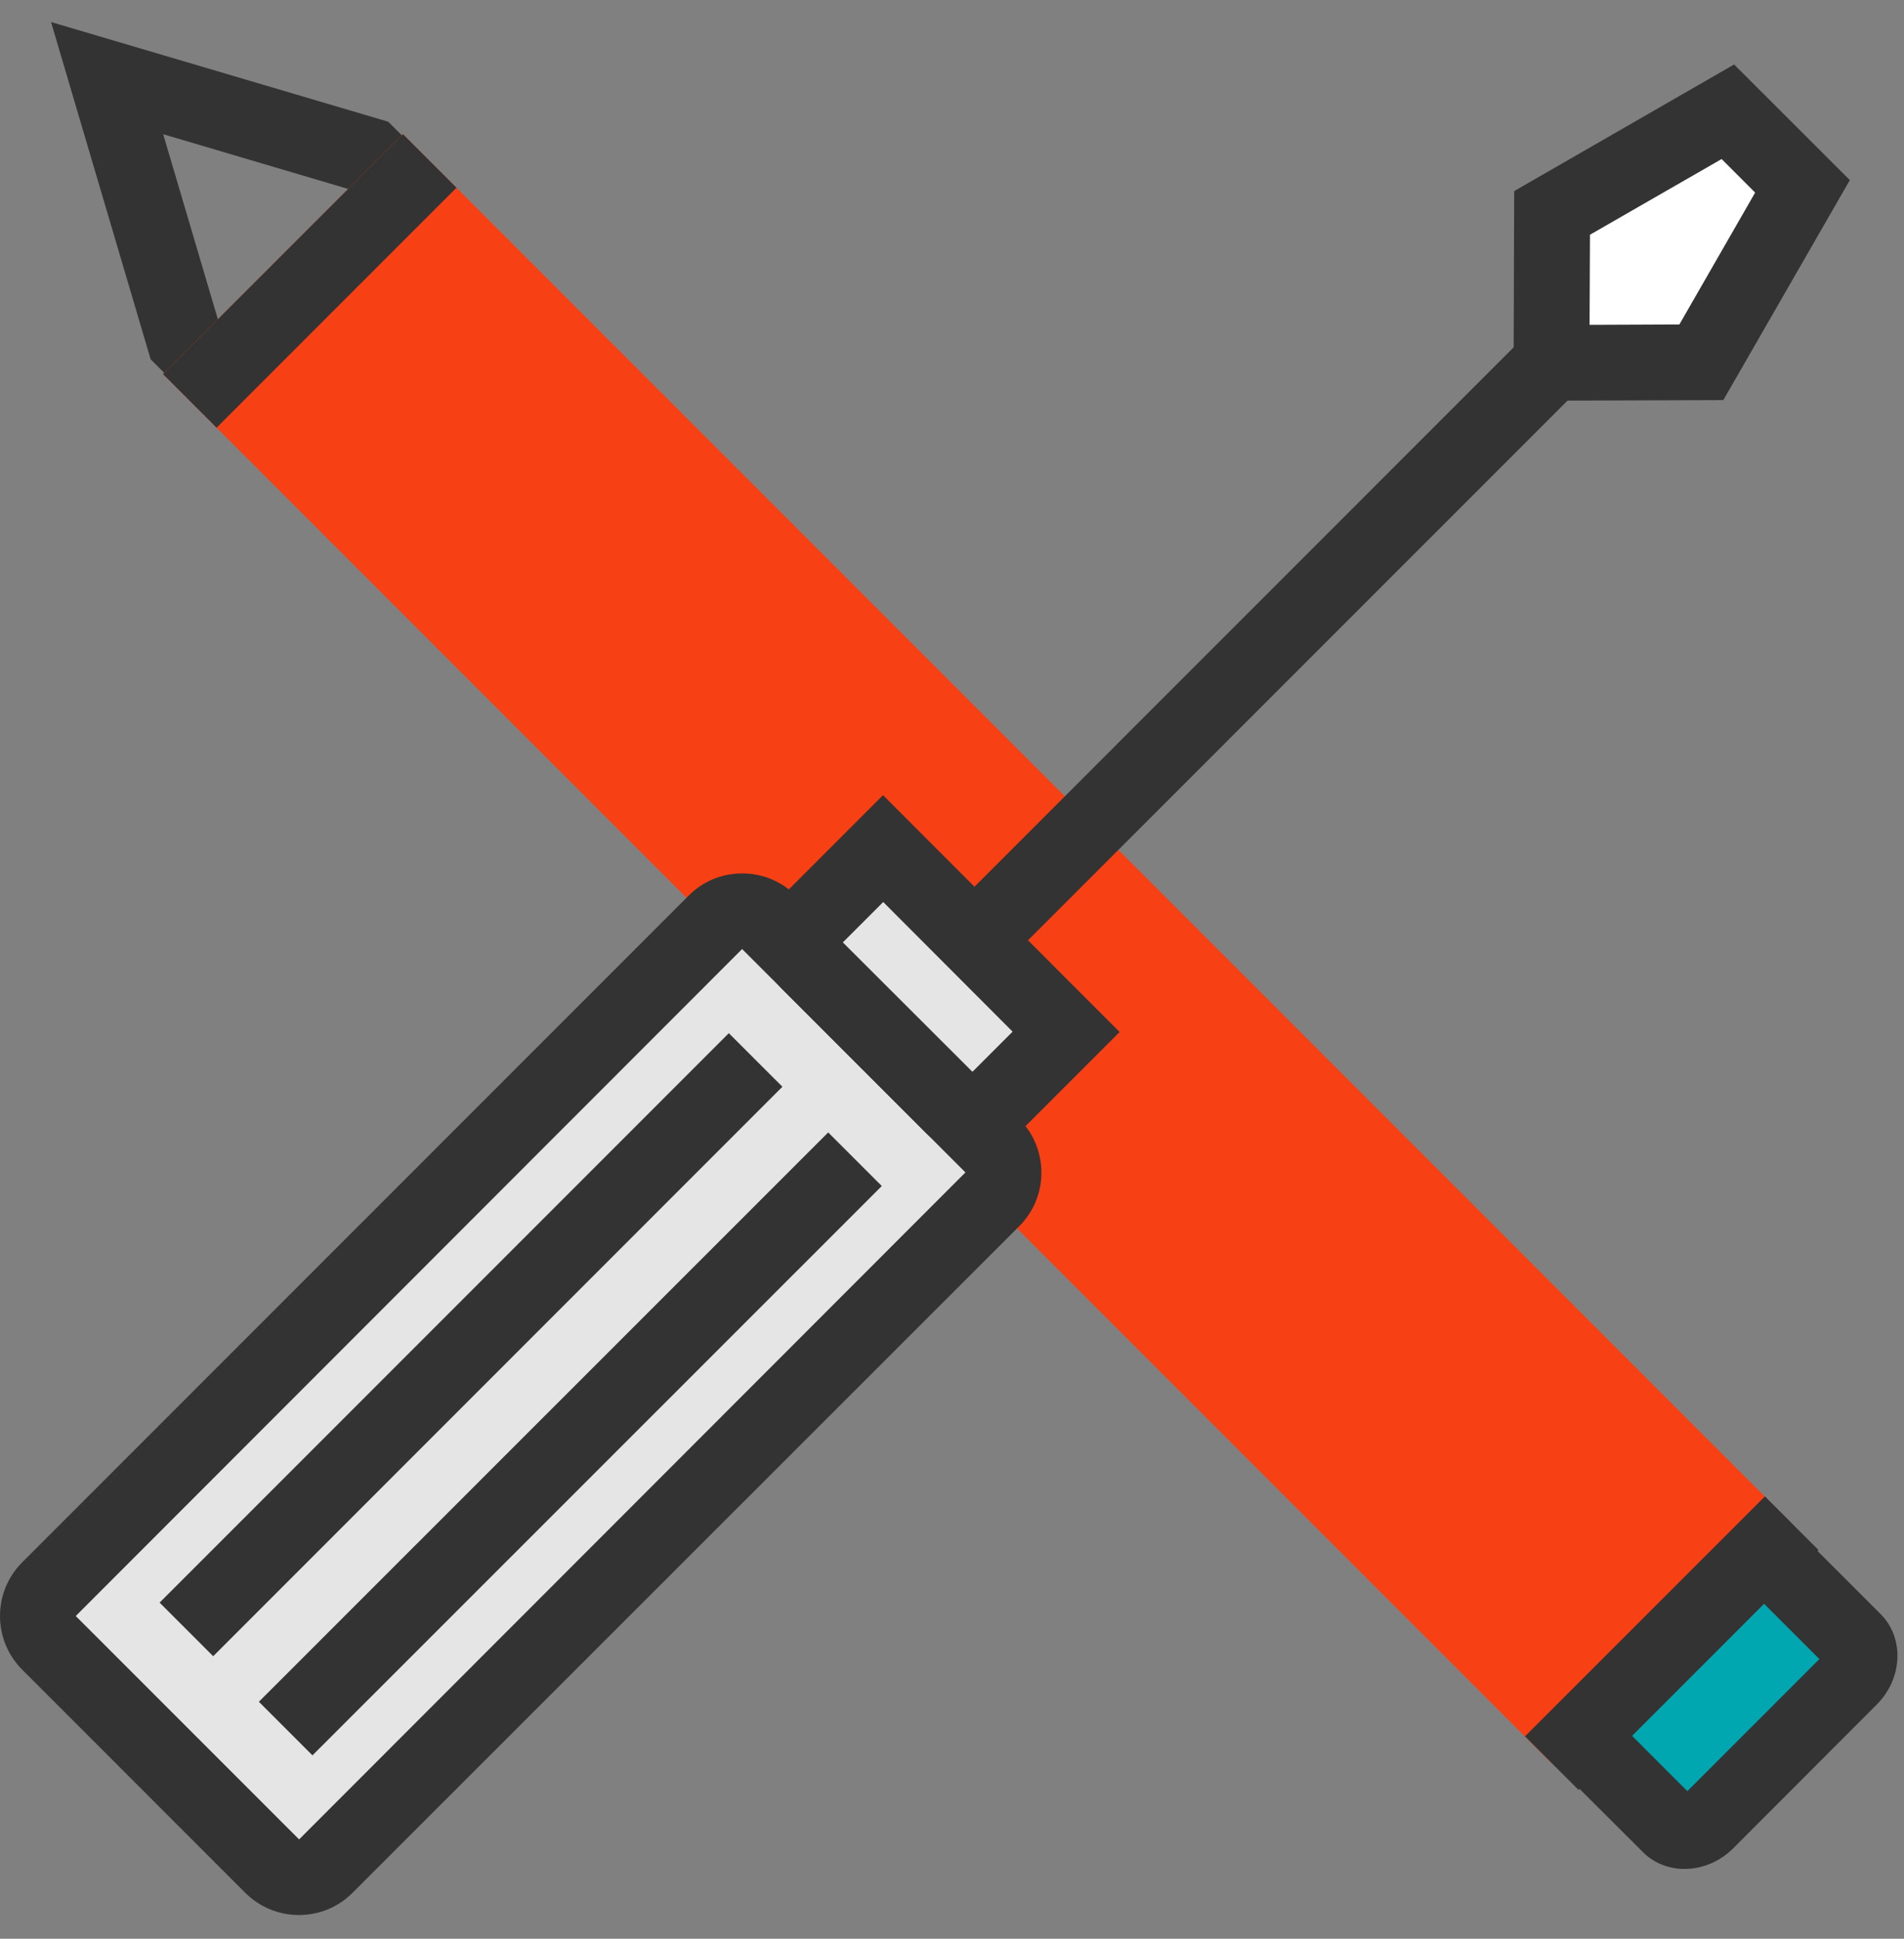 <svg width="56" height="57" viewBox="0 0 56 57" fill="none" xmlns="http://www.w3.org/2000/svg">
<rect x="0" y="0" width="56" height="57" fill="#808080" stroke="none"/>
<path d="M5.579 11.712L4.431 10.564L1.501 0.648L11.417 3.578L12.565 4.726L10.988 6.297L10.242 5.556L4.799 3.946L6.409 9.389L7.156 10.135L5.579 11.712Z" fill="#333333"/>
<path d="M11.85 3.944L4.795 10.999L45.637 51.841L52.693 44.786L11.85 3.944Z" fill="#F84015"/>
<path d="M46.918 51.478L49.102 53.661C49.369 53.929 49.854 53.884 50.183 53.556L54.411 49.327C54.74 48.999 54.79 48.514 54.522 48.246L52.339 46.063" fill="white"/>
<path d="M49.54 54.948C49.072 54.948 48.632 54.77 48.315 54.447L46.131 52.269L47.707 50.692L49.59 52.575L53.434 48.731L51.551 46.848L53.128 45.272L55.312 47.455C56.014 48.157 55.964 49.349 55.2 50.113L50.978 54.341C50.588 54.731 50.069 54.948 49.551 54.948H49.54Z" fill="#333333"/>
<path d="M51.909 43.995L44.853 51.05L46.429 52.626L53.484 45.57L51.909 43.995Z" fill="#333333"/>
<path d="M11.85 3.944L4.795 10.999L6.371 12.575L13.426 5.519L11.85 3.944Z" fill="#333333"/>
<path d="M51.886 47.153L48.003 51.036L49.628 52.661L53.511 48.778L51.886 47.153Z" fill="#00A6B0"/>
<path d="M29.186 35.261C29.621 34.827 29.621 34.119 29.186 33.684L22.618 27.116C22.184 26.682 21.476 26.682 21.041 27.116L1.437 46.721C1.003 47.155 1.003 47.863 1.437 48.297L8.005 54.86C8.44 55.294 9.147 55.294 9.582 54.86L29.186 35.261Z" fill="#E5E5E5"/>
<path d="M8.791 56.303C8.195 56.303 7.638 56.069 7.214 55.651L0.652 49.088C-0.217 48.219 -0.217 46.804 0.652 45.935L20.256 26.331C20.674 25.907 21.237 25.679 21.833 25.679C22.429 25.679 22.986 25.913 23.409 26.331L29.977 32.899C30.847 33.768 30.847 35.183 29.977 36.052L10.368 55.651C9.944 56.074 9.387 56.303 8.791 56.303ZM21.827 27.902L2.228 47.512L8.797 54.08L28.395 34.47L21.827 27.902Z" fill="#333333"/>
<path d="M25.971 24.949L23.999 26.921C23.565 27.356 23.47 27.969 23.787 28.286L28.016 32.515C28.333 32.832 28.946 32.737 29.381 32.303L31.353 30.336L25.971 24.949Z" fill="#E5E5E5"/>
<path d="M28.512 33.818C28.016 33.818 27.565 33.634 27.23 33.306L23.002 29.077C22.239 28.314 22.328 27.022 23.214 26.136L25.971 23.378L32.93 30.342L30.172 33.1C29.709 33.562 29.108 33.824 28.512 33.824V33.818ZM24.79 27.707L28.601 31.512L29.782 30.331L25.977 26.52L24.796 27.701L24.79 27.707Z" fill="#333333"/>
<path d="M46.62 8.11L27.188 27.543L28.763 29.118L48.196 9.686L46.62 8.11Z" fill="#333333"/>
<path d="M45.639 10.047L45.655 6.264L50.825 3.289L53.02 5.479L50.045 10.649L46.257 10.665L45.639 10.047Z" fill="white"/>
<path d="M45.794 11.785L44.519 10.509L44.535 5.618L51.003 1.896L54.407 5.295L50.686 11.763L45.794 11.779V11.785ZM46.764 6.91L46.752 9.551L49.393 9.54L51.622 5.662L50.636 4.676L46.758 6.905L46.764 6.91Z" fill="#333333"/>
<path d="M21.436 30.376L4.694 47.118L6.27 48.694L23.012 31.951L21.436 30.376Z" fill="#333333"/>
<path d="M24.359 33.294L7.614 50.033L9.19 51.609L25.935 34.87L24.359 33.294Z" fill="#333333"/>
</svg>
